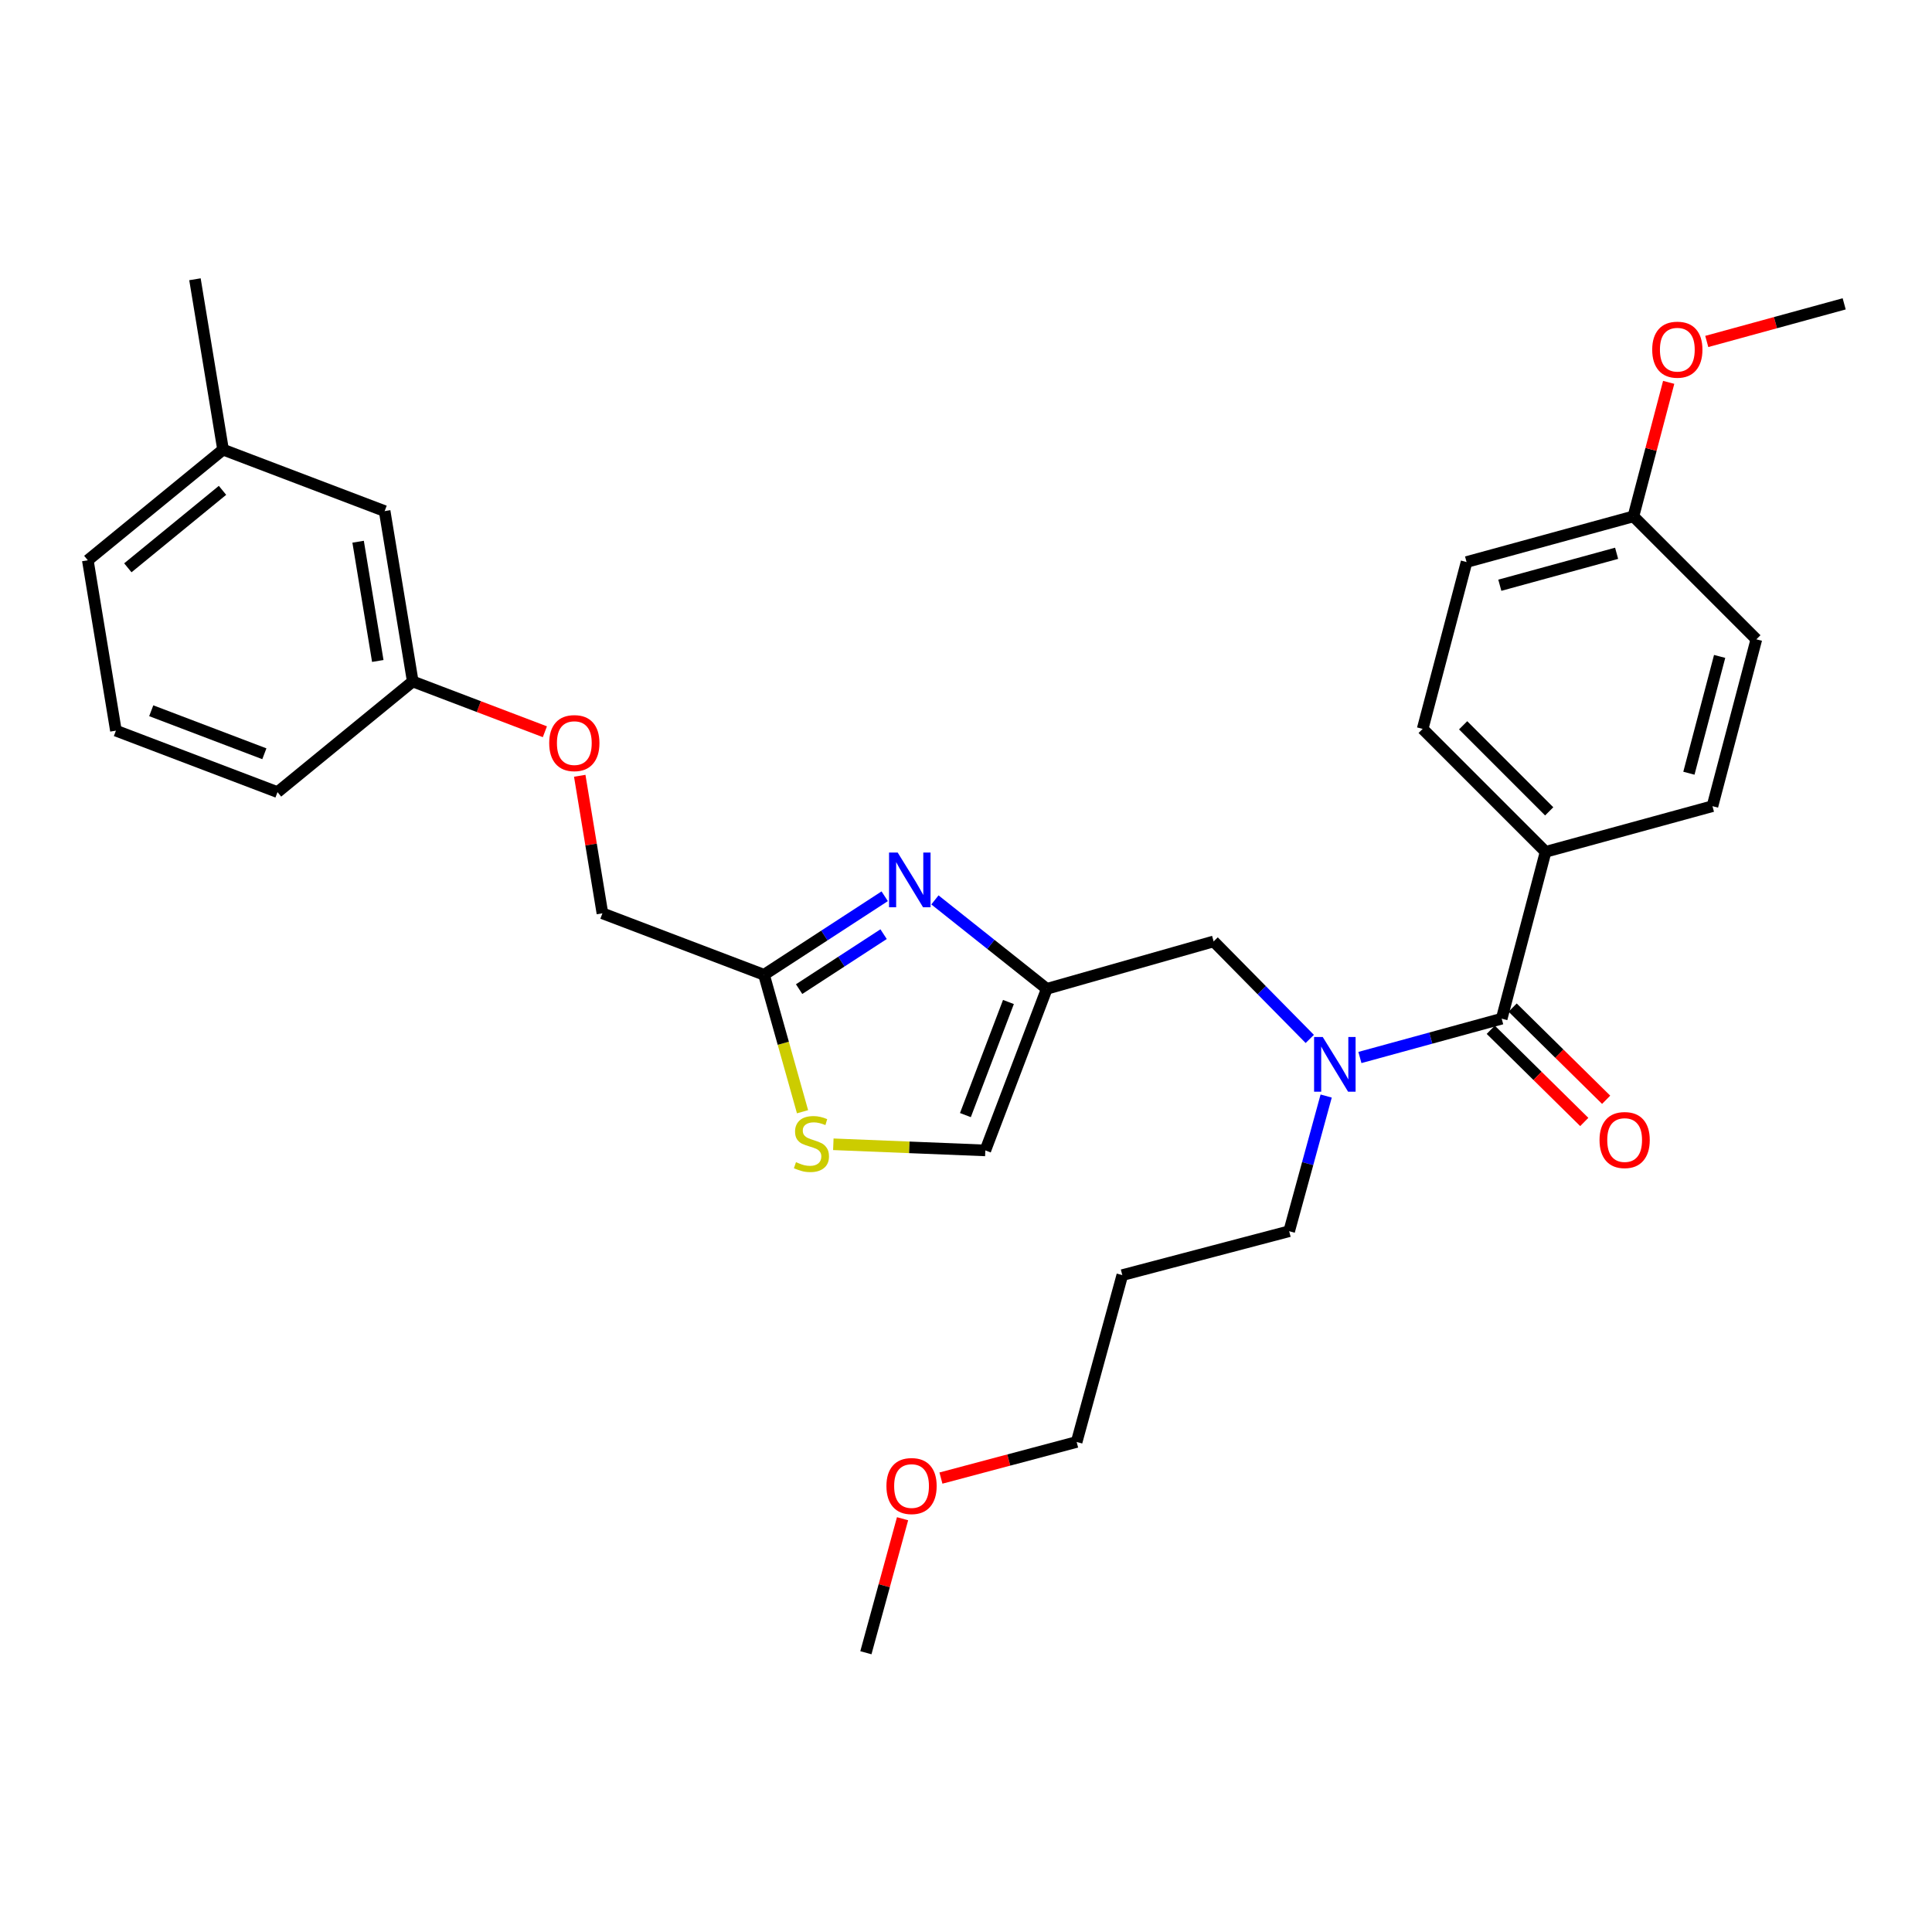 <?xml version='1.0' encoding='iso-8859-1'?>
<svg version='1.1' baseProfile='full'
              xmlns='http://www.w3.org/2000/svg'
                      xmlns:rdkit='http://www.rdkit.org/xml'
                      xmlns:xlink='http://www.w3.org/1999/xlink'
                  xml:space='preserve'
width='1000px' height='1000px' viewBox='0 0 1000 1000'>
<!-- END OF HEADER -->
<rect style='opacity:1.0;fill:#FFFFFF;stroke:none' width='1000' height='1000' x='0' y='0'> </rect>
<path class='bond-0' d='M 800.001,440.907 L 736.364,377.27' style='fill:none;fill-rule:evenodd;stroke:#000000;stroke-width:6px;stroke-linecap:butt;stroke-linejoin:miter;stroke-opacity:1' />
<path class='bond-0' d='M 801.862,419.955 L 757.316,375.409' style='fill:none;fill-rule:evenodd;stroke:#000000;stroke-width:6px;stroke-linecap:butt;stroke-linejoin:miter;stroke-opacity:1' />
<path class='bond-1' d='M 800.001,440.907 L 886.365,417.275' style='fill:none;fill-rule:evenodd;stroke:#000000;stroke-width:6px;stroke-linecap:butt;stroke-linejoin:miter;stroke-opacity:1' />
<path class='bond-2' d='M 800.001,440.907 L 777.274,527.27' style='fill:none;fill-rule:evenodd;stroke:#000000;stroke-width:6px;stroke-linecap:butt;stroke-linejoin:miter;stroke-opacity:1' />
<path class='bond-3' d='M 677.937,537.75 L 653.058,512.512' style='fill:none;fill-rule:evenodd;stroke:#0000FF;stroke-width:6px;stroke-linecap:butt;stroke-linejoin:miter;stroke-opacity:1' />
<path class='bond-3' d='M 653.058,512.512 L 628.179,487.274' style='fill:none;fill-rule:evenodd;stroke:#000000;stroke-width:6px;stroke-linecap:butt;stroke-linejoin:miter;stroke-opacity:1' />
<path class='bond-4' d='M 703.889,547.359 L 740.582,537.315' style='fill:none;fill-rule:evenodd;stroke:#0000FF;stroke-width:6px;stroke-linecap:butt;stroke-linejoin:miter;stroke-opacity:1' />
<path class='bond-4' d='M 740.582,537.315 L 777.274,527.27' style='fill:none;fill-rule:evenodd;stroke:#000000;stroke-width:6px;stroke-linecap:butt;stroke-linejoin:miter;stroke-opacity:1' />
<path class='bond-5' d='M 686.422,567.31 L 676.846,602.292' style='fill:none;fill-rule:evenodd;stroke:#0000FF;stroke-width:6px;stroke-linecap:butt;stroke-linejoin:miter;stroke-opacity:1' />
<path class='bond-5' d='M 676.846,602.292 L 667.27,637.275' style='fill:none;fill-rule:evenodd;stroke:#000000;stroke-width:6px;stroke-linecap:butt;stroke-linejoin:miter;stroke-opacity:1' />
<path class='bond-6' d='M 771.612,533.014 L 795.814,556.872' style='fill:none;fill-rule:evenodd;stroke:#000000;stroke-width:6px;stroke-linecap:butt;stroke-linejoin:miter;stroke-opacity:1' />
<path class='bond-6' d='M 795.814,556.872 L 820.015,580.729' style='fill:none;fill-rule:evenodd;stroke:#FF0000;stroke-width:6px;stroke-linecap:butt;stroke-linejoin:miter;stroke-opacity:1' />
<path class='bond-6' d='M 782.937,521.527 L 807.138,545.384' style='fill:none;fill-rule:evenodd;stroke:#000000;stroke-width:6px;stroke-linecap:butt;stroke-linejoin:miter;stroke-opacity:1' />
<path class='bond-6' d='M 807.138,545.384 L 831.34,569.241' style='fill:none;fill-rule:evenodd;stroke:#FF0000;stroke-width:6px;stroke-linecap:butt;stroke-linejoin:miter;stroke-opacity:1' />
<path class='bond-7' d='M 736.364,377.27 L 759.091,290.906' style='fill:none;fill-rule:evenodd;stroke:#000000;stroke-width:6px;stroke-linecap:butt;stroke-linejoin:miter;stroke-opacity:1' />
<path class='bond-8' d='M 886.365,417.275 L 909.092,330.911' style='fill:none;fill-rule:evenodd;stroke:#000000;stroke-width:6px;stroke-linecap:butt;stroke-linejoin:miter;stroke-opacity:1' />
<path class='bond-8' d='M 874.174,400.215 L 890.083,339.76' style='fill:none;fill-rule:evenodd;stroke:#000000;stroke-width:6px;stroke-linecap:butt;stroke-linejoin:miter;stroke-opacity:1' />
<path class='bond-9' d='M 580.906,660.002 L 667.27,637.275' style='fill:none;fill-rule:evenodd;stroke:#000000;stroke-width:6px;stroke-linecap:butt;stroke-linejoin:miter;stroke-opacity:1' />
<path class='bond-10' d='M 580.906,660.002 L 557.274,746.366' style='fill:none;fill-rule:evenodd;stroke:#000000;stroke-width:6px;stroke-linecap:butt;stroke-linejoin:miter;stroke-opacity:1' />
<path class='bond-11' d='M 628.179,487.274 L 541.815,511.82' style='fill:none;fill-rule:evenodd;stroke:#000000;stroke-width:6px;stroke-linecap:butt;stroke-linejoin:miter;stroke-opacity:1' />
<path class='bond-12' d='M 487.026,765.047 L 522.15,755.706' style='fill:none;fill-rule:evenodd;stroke:#FF0000;stroke-width:6px;stroke-linecap:butt;stroke-linejoin:miter;stroke-opacity:1' />
<path class='bond-12' d='M 522.15,755.706 L 557.274,746.366' style='fill:none;fill-rule:evenodd;stroke:#000000;stroke-width:6px;stroke-linecap:butt;stroke-linejoin:miter;stroke-opacity:1' />
<path class='bond-13' d='M 467.164,786.091 L 457.674,820.774' style='fill:none;fill-rule:evenodd;stroke:#FF0000;stroke-width:6px;stroke-linecap:butt;stroke-linejoin:miter;stroke-opacity:1' />
<path class='bond-13' d='M 457.674,820.774 L 448.184,855.456' style='fill:none;fill-rule:evenodd;stroke:#000000;stroke-width:6px;stroke-linecap:butt;stroke-linejoin:miter;stroke-opacity:1' />
<path class='bond-14' d='M 300.072,401.541 L 305.943,437.135' style='fill:none;fill-rule:evenodd;stroke:#FF0000;stroke-width:6px;stroke-linecap:butt;stroke-linejoin:miter;stroke-opacity:1' />
<path class='bond-14' d='M 305.943,437.135 L 311.814,472.73' style='fill:none;fill-rule:evenodd;stroke:#000000;stroke-width:6px;stroke-linecap:butt;stroke-linejoin:miter;stroke-opacity:1' />
<path class='bond-15' d='M 282.032,378.749 L 247.835,365.736' style='fill:none;fill-rule:evenodd;stroke:#FF0000;stroke-width:6px;stroke-linecap:butt;stroke-linejoin:miter;stroke-opacity:1' />
<path class='bond-15' d='M 247.835,365.736 L 213.638,352.724' style='fill:none;fill-rule:evenodd;stroke:#000000;stroke-width:6px;stroke-linecap:butt;stroke-linejoin:miter;stroke-opacity:1' />
<path class='bond-16' d='M 311.814,472.73 L 395.453,504.544' style='fill:none;fill-rule:evenodd;stroke:#000000;stroke-width:6px;stroke-linecap:butt;stroke-linejoin:miter;stroke-opacity:1' />
<path class='bond-17' d='M 431.331,592.278 L 470.666,593.865' style='fill:none;fill-rule:evenodd;stroke:#CCCC00;stroke-width:6px;stroke-linecap:butt;stroke-linejoin:miter;stroke-opacity:1' />
<path class='bond-17' d='M 470.666,593.865 L 510.001,595.451' style='fill:none;fill-rule:evenodd;stroke:#000000;stroke-width:6px;stroke-linecap:butt;stroke-linejoin:miter;stroke-opacity:1' />
<path class='bond-18' d='M 415.39,575.435 L 405.422,539.989' style='fill:none;fill-rule:evenodd;stroke:#CCCC00;stroke-width:6px;stroke-linecap:butt;stroke-linejoin:miter;stroke-opacity:1' />
<path class='bond-18' d='M 405.422,539.989 L 395.453,504.544' style='fill:none;fill-rule:evenodd;stroke:#000000;stroke-width:6px;stroke-linecap:butt;stroke-linejoin:miter;stroke-opacity:1' />
<path class='bond-19' d='M 510.001,595.451 L 541.815,511.82' style='fill:none;fill-rule:evenodd;stroke:#000000;stroke-width:6px;stroke-linecap:butt;stroke-linejoin:miter;stroke-opacity:1' />
<path class='bond-19' d='M 499.696,577.171 L 521.966,518.63' style='fill:none;fill-rule:evenodd;stroke:#000000;stroke-width:6px;stroke-linecap:butt;stroke-linejoin:miter;stroke-opacity:1' />
<path class='bond-20' d='M 115.454,232.727 L 45.455,290.001' style='fill:none;fill-rule:evenodd;stroke:#000000;stroke-width:6px;stroke-linecap:butt;stroke-linejoin:miter;stroke-opacity:1' />
<path class='bond-20' d='M 115.169,253.803 L 66.169,293.894' style='fill:none;fill-rule:evenodd;stroke:#000000;stroke-width:6px;stroke-linecap:butt;stroke-linejoin:miter;stroke-opacity:1' />
<path class='bond-21' d='M 115.454,232.727 L 199.094,264.541' style='fill:none;fill-rule:evenodd;stroke:#000000;stroke-width:6px;stroke-linecap:butt;stroke-linejoin:miter;stroke-opacity:1' />
<path class='bond-22' d='M 115.454,232.727 L 100.909,144.544' style='fill:none;fill-rule:evenodd;stroke:#000000;stroke-width:6px;stroke-linecap:butt;stroke-linejoin:miter;stroke-opacity:1' />
<path class='bond-23' d='M 45.455,290.001 L 59.999,378.184' style='fill:none;fill-rule:evenodd;stroke:#000000;stroke-width:6px;stroke-linecap:butt;stroke-linejoin:miter;stroke-opacity:1' />
<path class='bond-24' d='M 59.999,378.184 L 143.639,409.998' style='fill:none;fill-rule:evenodd;stroke:#000000;stroke-width:6px;stroke-linecap:butt;stroke-linejoin:miter;stroke-opacity:1' />
<path class='bond-24' d='M 78.28,367.879 L 136.828,390.149' style='fill:none;fill-rule:evenodd;stroke:#000000;stroke-width:6px;stroke-linecap:butt;stroke-linejoin:miter;stroke-opacity:1' />
<path class='bond-25' d='M 143.639,409.998 L 213.638,352.724' style='fill:none;fill-rule:evenodd;stroke:#000000;stroke-width:6px;stroke-linecap:butt;stroke-linejoin:miter;stroke-opacity:1' />
<path class='bond-26' d='M 213.638,352.724 L 199.094,264.541' style='fill:none;fill-rule:evenodd;stroke:#000000;stroke-width:6px;stroke-linecap:butt;stroke-linejoin:miter;stroke-opacity:1' />
<path class='bond-26' d='M 195.541,342.121 L 185.359,280.393' style='fill:none;fill-rule:evenodd;stroke:#000000;stroke-width:6px;stroke-linecap:butt;stroke-linejoin:miter;stroke-opacity:1' />
<path class='bond-27' d='M 541.815,511.82 L 512.865,488.805' style='fill:none;fill-rule:evenodd;stroke:#000000;stroke-width:6px;stroke-linecap:butt;stroke-linejoin:miter;stroke-opacity:1' />
<path class='bond-27' d='M 512.865,488.805 L 483.915,465.79' style='fill:none;fill-rule:evenodd;stroke:#0000FF;stroke-width:6px;stroke-linecap:butt;stroke-linejoin:miter;stroke-opacity:1' />
<path class='bond-28' d='M 457.92,463.903 L 426.686,484.223' style='fill:none;fill-rule:evenodd;stroke:#0000FF;stroke-width:6px;stroke-linecap:butt;stroke-linejoin:miter;stroke-opacity:1' />
<path class='bond-28' d='M 426.686,484.223 L 395.453,504.544' style='fill:none;fill-rule:evenodd;stroke:#000000;stroke-width:6px;stroke-linecap:butt;stroke-linejoin:miter;stroke-opacity:1' />
<path class='bond-28' d='M 457.347,483.52 L 435.483,497.745' style='fill:none;fill-rule:evenodd;stroke:#0000FF;stroke-width:6px;stroke-linecap:butt;stroke-linejoin:miter;stroke-opacity:1' />
<path class='bond-28' d='M 435.483,497.745 L 413.62,511.969' style='fill:none;fill-rule:evenodd;stroke:#000000;stroke-width:6px;stroke-linecap:butt;stroke-linejoin:miter;stroke-opacity:1' />
<path class='bond-29' d='M 845.455,267.274 L 909.092,330.911' style='fill:none;fill-rule:evenodd;stroke:#000000;stroke-width:6px;stroke-linecap:butt;stroke-linejoin:miter;stroke-opacity:1' />
<path class='bond-30' d='M 845.455,267.274 L 854.582,232.589' style='fill:none;fill-rule:evenodd;stroke:#000000;stroke-width:6px;stroke-linecap:butt;stroke-linejoin:miter;stroke-opacity:1' />
<path class='bond-30' d='M 854.582,232.589 L 863.71,197.903' style='fill:none;fill-rule:evenodd;stroke:#FF0000;stroke-width:6px;stroke-linecap:butt;stroke-linejoin:miter;stroke-opacity:1' />
<path class='bond-31' d='M 845.455,267.274 L 759.091,290.906' style='fill:none;fill-rule:evenodd;stroke:#000000;stroke-width:6px;stroke-linecap:butt;stroke-linejoin:miter;stroke-opacity:1' />
<path class='bond-31' d='M 836.758,286.378 L 776.303,302.92' style='fill:none;fill-rule:evenodd;stroke:#000000;stroke-width:6px;stroke-linecap:butt;stroke-linejoin:miter;stroke-opacity:1' />
<path class='bond-32' d='M 883.42,176.739 L 918.983,167.004' style='fill:none;fill-rule:evenodd;stroke:#FF0000;stroke-width:6px;stroke-linecap:butt;stroke-linejoin:miter;stroke-opacity:1' />
<path class='bond-32' d='M 918.983,167.004 L 954.545,157.269' style='fill:none;fill-rule:evenodd;stroke:#000000;stroke-width:6px;stroke-linecap:butt;stroke-linejoin:miter;stroke-opacity:1' />
<path  class='atom-1' d='M 684.651 536.751
L 693.931 551.751
Q 694.851 553.231, 696.331 555.911
Q 697.811 558.591, 697.891 558.751
L 697.891 536.751
L 701.651 536.751
L 701.651 565.071
L 697.771 565.071
L 687.811 548.671
Q 686.651 546.751, 685.411 544.551
Q 684.211 542.351, 683.851 541.671
L 683.851 565.071
L 680.171 565.071
L 680.171 536.751
L 684.651 536.751
' fill='#0000FF'/>
<path  class='atom-3' d='M 827.911 590.082
Q 827.911 583.282, 831.271 579.482
Q 834.631 575.682, 840.911 575.682
Q 847.191 575.682, 850.551 579.482
Q 853.911 583.282, 853.911 590.082
Q 853.911 596.962, 850.511 600.882
Q 847.111 604.762, 840.911 604.762
Q 834.671 604.762, 831.271 600.882
Q 827.911 597.002, 827.911 590.082
M 840.911 601.562
Q 845.231 601.562, 847.551 598.682
Q 849.911 595.762, 849.911 590.082
Q 849.911 584.522, 847.551 581.722
Q 845.231 578.882, 840.911 578.882
Q 836.591 578.882, 834.231 581.682
Q 831.911 584.482, 831.911 590.082
Q 831.911 595.802, 834.231 598.682
Q 836.591 601.562, 840.911 601.562
' fill='#FF0000'/>
<path  class='atom-8' d='M 458.816 769.172
Q 458.816 762.372, 462.176 758.572
Q 465.536 754.772, 471.816 754.772
Q 478.096 754.772, 481.456 758.572
Q 484.816 762.372, 484.816 769.172
Q 484.816 776.052, 481.416 779.972
Q 478.016 783.852, 471.816 783.852
Q 465.576 783.852, 462.176 779.972
Q 458.816 776.092, 458.816 769.172
M 471.816 780.652
Q 476.136 780.652, 478.456 777.772
Q 480.816 774.852, 480.816 769.172
Q 480.816 763.612, 478.456 760.812
Q 476.136 757.972, 471.816 757.972
Q 467.496 757.972, 465.136 760.772
Q 462.816 763.572, 462.816 769.172
Q 462.816 774.892, 465.136 777.772
Q 467.496 780.652, 471.816 780.652
' fill='#FF0000'/>
<path  class='atom-9' d='M 284.269 384.627
Q 284.269 377.827, 287.629 374.027
Q 290.989 370.227, 297.269 370.227
Q 303.549 370.227, 306.909 374.027
Q 310.269 377.827, 310.269 384.627
Q 310.269 391.507, 306.869 395.427
Q 303.469 399.307, 297.269 399.307
Q 291.029 399.307, 287.629 395.427
Q 284.269 391.547, 284.269 384.627
M 297.269 396.107
Q 301.589 396.107, 303.909 393.227
Q 306.269 390.307, 306.269 384.627
Q 306.269 379.067, 303.909 376.267
Q 301.589 373.427, 297.269 373.427
Q 292.949 373.427, 290.589 376.227
Q 288.269 379.027, 288.269 384.627
Q 288.269 390.347, 290.589 393.227
Q 292.949 396.107, 297.269 396.107
' fill='#FF0000'/>
<path  class='atom-11' d='M 411.999 601.541
Q 412.319 601.661, 413.639 602.221
Q 414.959 602.781, 416.399 603.141
Q 417.879 603.461, 419.319 603.461
Q 421.999 603.461, 423.559 602.181
Q 425.119 600.861, 425.119 598.581
Q 425.119 597.021, 424.319 596.061
Q 423.559 595.101, 422.359 594.581
Q 421.159 594.061, 419.159 593.461
Q 416.639 592.701, 415.119 591.981
Q 413.639 591.261, 412.559 589.741
Q 411.519 588.221, 411.519 585.661
Q 411.519 582.101, 413.919 579.901
Q 416.359 577.701, 421.159 577.701
Q 424.439 577.701, 428.159 579.261
L 427.239 582.341
Q 423.839 580.941, 421.279 580.941
Q 418.519 580.941, 416.999 582.101
Q 415.479 583.221, 415.519 585.181
Q 415.519 586.701, 416.279 587.621
Q 417.079 588.541, 418.199 589.061
Q 419.359 589.581, 421.279 590.181
Q 423.839 590.981, 425.359 591.781
Q 426.879 592.581, 427.959 594.221
Q 429.079 595.821, 429.079 598.581
Q 429.079 602.501, 426.439 604.621
Q 423.839 606.701, 419.479 606.701
Q 416.959 606.701, 415.039 606.141
Q 413.159 605.621, 410.919 604.701
L 411.999 601.541
' fill='#CCCC00'/>
<path  class='atom-21' d='M 464.65 441.291
L 473.93 456.291
Q 474.85 457.771, 476.33 460.451
Q 477.81 463.131, 477.89 463.291
L 477.89 441.291
L 481.65 441.291
L 481.65 469.611
L 477.77 469.611
L 467.81 453.211
Q 466.65 451.291, 465.41 449.091
Q 464.21 446.891, 463.85 446.211
L 463.85 469.611
L 460.17 469.611
L 460.17 441.291
L 464.65 441.291
' fill='#0000FF'/>
<path  class='atom-29' d='M 855.182 180.99
Q 855.182 174.19, 858.542 170.39
Q 861.902 166.59, 868.182 166.59
Q 874.462 166.59, 877.822 170.39
Q 881.182 174.19, 881.182 180.99
Q 881.182 187.87, 877.782 191.79
Q 874.382 195.67, 868.182 195.67
Q 861.942 195.67, 858.542 191.79
Q 855.182 187.91, 855.182 180.99
M 868.182 192.47
Q 872.502 192.47, 874.822 189.59
Q 877.182 186.67, 877.182 180.99
Q 877.182 175.43, 874.822 172.63
Q 872.502 169.79, 868.182 169.79
Q 863.862 169.79, 861.502 172.59
Q 859.182 175.39, 859.182 180.99
Q 859.182 186.71, 861.502 189.59
Q 863.862 192.47, 868.182 192.47
' fill='#FF0000'/>
</svg>
